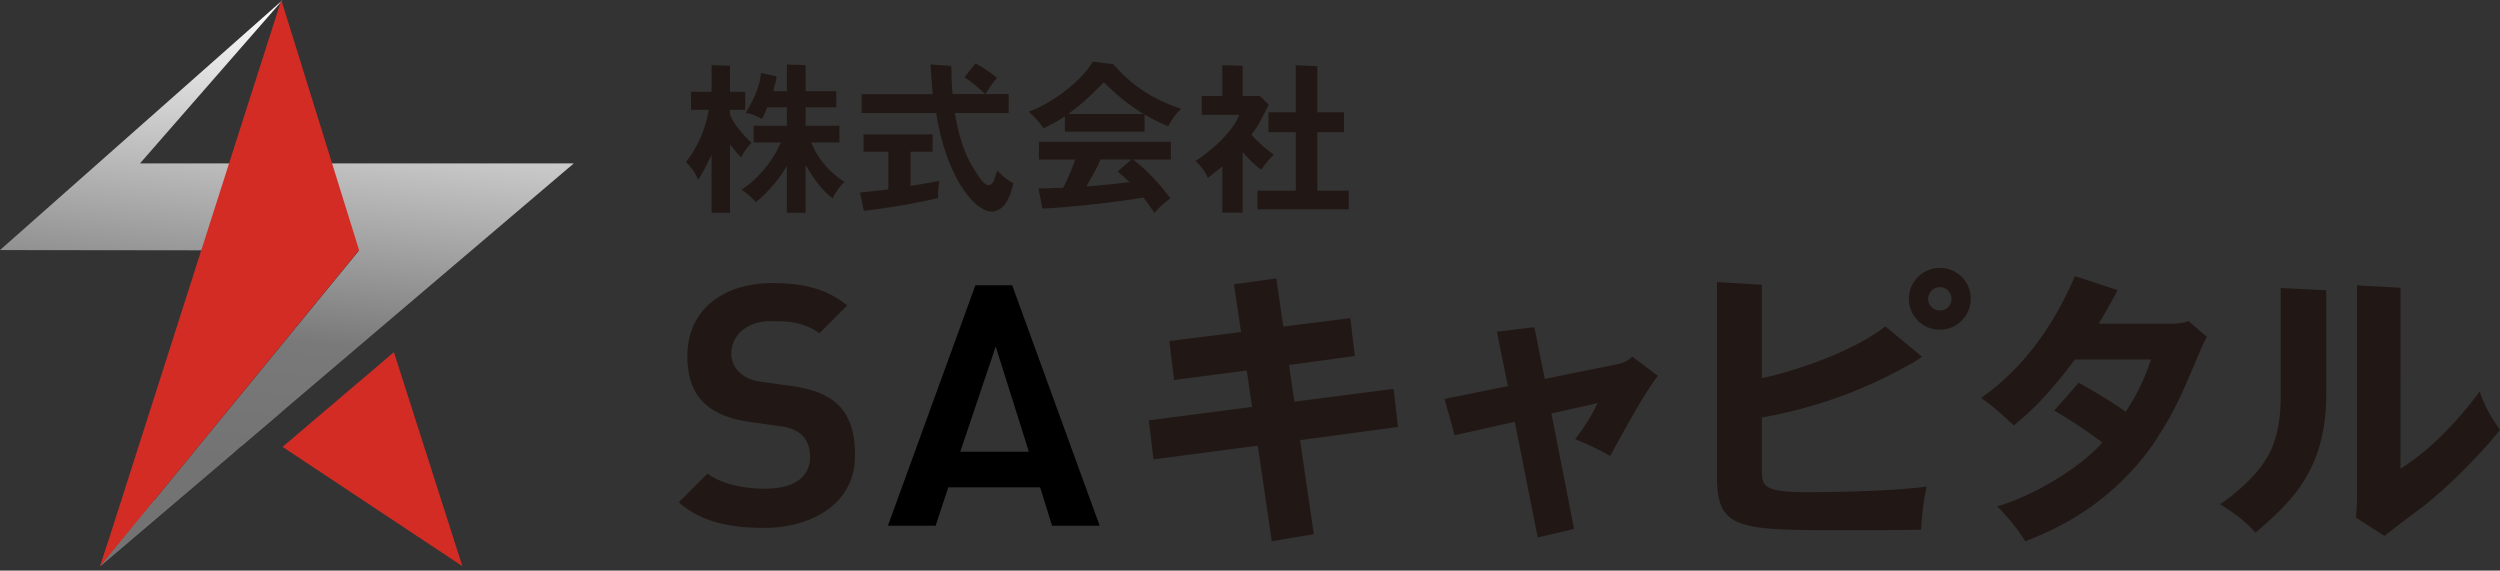 <svg xmlns="http://www.w3.org/2000/svg" viewBox="0 0 224.34 51.206"><rect x="0" y="0" width="224.34" height="51.206" fill="#333333" stroke="none"/><defs><clipPath id="b"><path fill="none" d="M21.588 39.693l.989-.735 8.552-8.805-.703-.718L7.92 50.438l.647.768 7.978-6.048.057-.05 4.992-5.14-.007-.275z"/></clipPath><clipPath id="c"><path fill="none" d="M36.125 29.71l-.78-.25-12.768 9.498-.982 1.01.015.548.268.178.581-.019 13.538-10.262.175-.554-.047-.148z"/></clipPath><linearGradient id="a" x1="27.701" x2="23.236" y1=".307" y2="41.981" gradientUnits="userSpaceOnUse"><stop offset="0" stop-color="#fff"/><stop offset=".723" stop-color="#797979"/><stop offset="1" stop-color="#747373"/></linearGradient></defs><path fill="#211815" d="M154.074 25.308v17.513c0 4.758 2.009 4.758 11.663 4.758 1.892 0 4.723 0 6.647-.049l.008-.106c.049-.682.174-2.417.499-3.756-2.954.392-8.166.497-10.58.497-4.028 0-4.208-.462-4.208-2.067v-4.631l.159-.029c6.487-1.181 10.809-3.459 13.256-4.807a7.61 7.61 0 00.672-.418l.291-.202-3.294-2.724c-3.119 2.426-8.441 4.065-10.849 4.597l-.235.052v-8.383l-4.029-.244zm-83.462-6.212h1.682V14.8l.342.567c.302.501 1.087 1.699 2.084 2.432a4.882 4.882 0 011.064-1.475 7.586 7.586 0 01-2.879-3.28l-.12-.261h2.54V11.28h-3.03V9.634h2.748V8.176h-2.748V5.838s.095 0 0 0l-1.682-.049v2.387h-1.229l.065-.234c.141-.507.161-.605.199-.82.012-.066.044-.266.044-.266l-1.393-.305c-.084.647-.264 1.615-1.082 3.061l-.138.245-.159.281c.419.064.835.187 1.438.54.199-.344.283-.508.443-.926l.046-.118h1.767v1.646h-2.986v1.503h2.457l-.128.264c-1.071 2.213-2.601 3.445-3.42 3.984.421.259.811.571 1.28 1.111.596-.441 1.711-1.561 2.458-2.72l.339-.527v4.201z"/><path fill="#211815" d="M63.853 19.096h1.652V12.97l.327.401c.315.386.504.597.666.755.256-.522.741-1.124.922-1.294l.016-.014-.123-.12c-1.293-1.262-1.655-2.058-1.791-2.358l-.017-.076v-.407h1.367V8.235h-1.367V5.897l-1.652-.049v2.387h-1.842v1.622h1.601l-.046.221c-.36 1.753-1.001 3.176-2.01 4.461.445.426.754.825 1.098 1.591.215-.315.477-.756.849-1.52l.35-.72v5.206zm13.316-1.821l.352 1.643.395-.043c2.675-.363 3.545-.502 6.266-1.093-.014-.456.014-1.057.128-1.56-.699.136-1.5.282-2.386.433l-.215.037v-3.076h1.976v-1.563h-6.197v1.563h2.228v3.378l-.162.02c-.894.109-1.677.192-2.383.263z"/><path fill="#211815" d="M77.323 10.139h6.687l.025.155c.923 5.666 3.455 8.684 4.928 8.684 1.343 0 1.793-1.735 1.973-2.552-.416-.21-.805-.458-1.453-1.122-.075.252-.147.469-.212.663-.065.207-.202.646-.576.646-.178 0-.439-.119-1.016-1.004-.895-1.364-1.472-2.605-1.958-5.252l-.04-.217h4.835V8.444h-2.085l.183-.284c.439-.68.688-.987.855-1.168-.298-.261-.844-.695-1.93-1.303l-.993 1.247c.329.211.84.563 1.517 1.188l.347.32h-2.926l-.016-.167a27.33 27.33 0 01-.088-1.89l-.02-.475-1.851-.128c.021.601.085 1.386.137 2.03l.05.631h-6.373v1.697zm32.36 8.942h1.83v-5.426l.32.346c.522.564.861.874 1.351 1.226a7.16 7.16 0 011.13-1.339c-.982-.72-1.585-1.32-1.923-1.704l-.101-.115.095-.12c.415-.527.574-.828.921-1.485l.33-.638c.023-.056.137-.288.214-.442l-.8-.775h-1.536V5.9l-1.83-.049v2.758h-1.842v1.696h3.364l-.111.257c-.501 1.16-2.217 2.89-3.824 3.878.51.469.876.971 1.111 1.524.258-.189.496-.381 1.002-.79l.3-.243v4.153z"/><path fill="#211815" d="M112.833 18.784h8.202v-1.681h-2.822v-5.241h2.391v-1.786h-2.391v-4.14l-1.934-.085v4.225h-2.451v1.786h2.45v5.24h-3.445v1.682zm-10.756-4.145l-.393-.326h3.387v-1.592H93.229v1.592h3.257l-.089.247c-.149.413-.405 1.124-.944 2.19l-.049.097-.109.004c-.799.027-1.327.043-1.715.055l-.387.013.345 1.791.403-.012c3.335-.209 6.605-.627 8.552-.949l.109-.018.067.086c.342.44.645.864.919 1.291a8.802 8.802 0 011.439-1.31c-.459-.623-1.455-1.921-2.947-3.157zm-1.008 1.429l.303.271-.404.049c-.723.089-1.62.193-3.127.313l-.345.027.267-.474c.298-.526.579-1.023.816-1.551l.172-.391h2.777l-1.235 1.074c.22.188.441.382.776.682zm-1.177-10.31l-1.842-.227c-.894 1.636-3.603 3.746-5.738 4.492.45.385.896.882 1.329 1.481.861-.396 1.39-.715 1.635-.874l.285-.185v1.373h7.148v-1.546l.276.16c.789.456 1.457.742 1.853.895.173-.329.607-1.084 1.16-1.561-2.314-.766-4.164-1.92-5.648-3.521l-.459-.487zm2.195 4.128l.518.339h-6.748l.448-.332c.85-.631 1.764-1.514 2.624-2.374l.128-.128.19.183c.439.423 1.465 1.415 2.84 2.312zM60.91 45.077c1.84 1.601 4.184 2.294 7.661 2.294 4.061 0 8.158-2.01 8.158-6.502 0-2.062-.487-3.538-1.487-4.512-.872-.872-2.255-1.443-4.116-1.705l-2.792-.39c-.847-.101-1.536-.405-2.032-.901a2.314 2.314 0 01-.681-1.619c0-1.405 1.116-2.918 3.567-2.918h.174c.97-.005 2.678-.014 4.17 1.085l2.495-2.495c-1.665-1.386-3.761-2.012-6.676-2.012-4.66 0-7.671 2.565-7.671 6.534 0 1.786.462 3.167 1.373 4.106.911.939 2.324 1.551 4.199 1.819l2.791.39c.86.112 1.523.394 1.966.836.467.513.682 1.13.682 1.912 0 1.066-.531 2.853-4.087 2.853-1.033 0-3.426-.143-5.118-1.35l-2.575 2.576z"/><path d="M90.83 25.598h-3.301l-7.85 21.578h4.28l1.137-3.443h8.242l1.072 3.443h4.27l-7.85-21.578zm-4.66 14.94l3.18-9.44 2.98 9.44h-6.16z"/><path fill="#211815" d="M112.866 39.99l1.257 8.582 3.774-.637-1.232-8.44 8.787-1.178-.396-3.423-8.906 1.15-.474-3.292 5.895-.804-.395-3.398-6.014.748-.546-3.729a14.629 14.629 0 00-.093-.583l-3.8.525.643 4.286-6.431.804.42 3.501 6.524-.855.476 3.268-9.267 1.205.42 3.502 9.361-1.23zm23.063-2.139l2.06 10.383 3.264-.768-2.034-10.359 4.15-.937-.192.37c-.641 1.231-.939 1.655-1.822 2.872.653.262 2.128.901 3.131 1.504 1.776-3.222 3.193-5.792 4.292-7.188l-2.297-1.729a2.444 2.444 0 01-1.218.653l-6.638 1.35-.938-4.645-3.363.409.988 4.882-5.687 1.148.912 3.263 5.394-1.208zm43.286 7.586c1.007 1.002 1.872 2.078 2.526 3.14 2.757-1.078 6.287-2.778 9.524-6.306a19.607 19.607 0 002.538-3.331c1.411-2.182 2.05-3.7 3.757-7.756.122-.286.169-.375.341-.702l.136-.26-1.637-1.406c-.404.123-.864.237-1.787.237h-6.29l.234-.39c.487-.812.819-1.422 1.279-2.266.075-.127.142-.273.174-.371l-3.817-1.247c-2.044 4.777-4.874 8.45-8.42 10.926 1.167.835 1.45 1.095 2.907 2.442l.029.026c1.799-1.429 3.52-3.282 5.4-5.811l.078-.104h6.835l-.118.342c-.336.976-.868 2.326-2.007 4.122l-.144.228-.221-.154c-1.126-.785-2.259-1.481-3.999-2.454l-2.198 2.499a44.478 44.478 0 014.088 2.695l.229.17-.191.211c-1.744 1.916-5.617 4.445-9.245 5.521zm-5.145-21.395c-1.53 0-2.774 1.244-2.774 2.774s1.244 2.774 2.774 2.774 2.774-1.244 2.774-2.773a2.745 2.745 0 00-2.774-2.774zm0 3.822c-.569 0-1.049-.48-1.049-1.048 0-.569.48-1.049 1.049-1.049s1.049.48 1.049 1.049c0 .588-.461 1.048-1.049 1.048zm37.345 18.587l2.554 1.639.682-.527c.761-.59 1.548-1.201 2.34-1.775 2.387-1.747 5.676-5.09 7.35-7.211-.884-1.234-1.384-2.174-1.825-3.449-1.161 1.581-3.643 4.652-6.703 6.668l-.4.263V25.82l-3.9-.213v18.837c0 .706-.046 1.339-.096 2.007zm-12.191-1.208c1.374.887 2.138 1.4 3.17 2.559 3.157-2.713 6.354-5.593 6.354-12.405v-9.354l-4.088-.197v9.792c0 3.486-1.014 5.091-1.347 5.618-.391.635-1.55 2.251-4.088 3.987z"/><path fill="url(#a)" d="M51.493 14.66H12.565L25.37 0 0 22.44l32.219.04L8.995 50.805 51.493 14.66z"/><path fill="#d22c25" d="M32.219 22.44L25.243 0 8.996 50.805l23.223-28.364z"/><g clip-path="url(#b)"><path fill="#d22c25" d="M32.219 22.44L25.243 0 8.996 50.805l23.223-28.364z"/><path fill="url(#a)" d="M51.493 14.66H12.565L25.37 0 0 22.44l32.219.04L8.995 50.805 51.493 14.66z"/></g><g clip-path="url(#c)"><path fill="#d22c25" d="M32.219 22.44L25.243 0 8.996 50.805l23.223-28.364z"/><path fill="url(#a)" d="M51.493 14.66H12.565L25.37 0 0 22.44l32.219.04L8.995 50.805 51.493 14.66z"/></g><path fill="#d22c25" d="M35.349 31.6l-9.995 8.5 16.137 10.706L35.349 31.6z"/></svg>